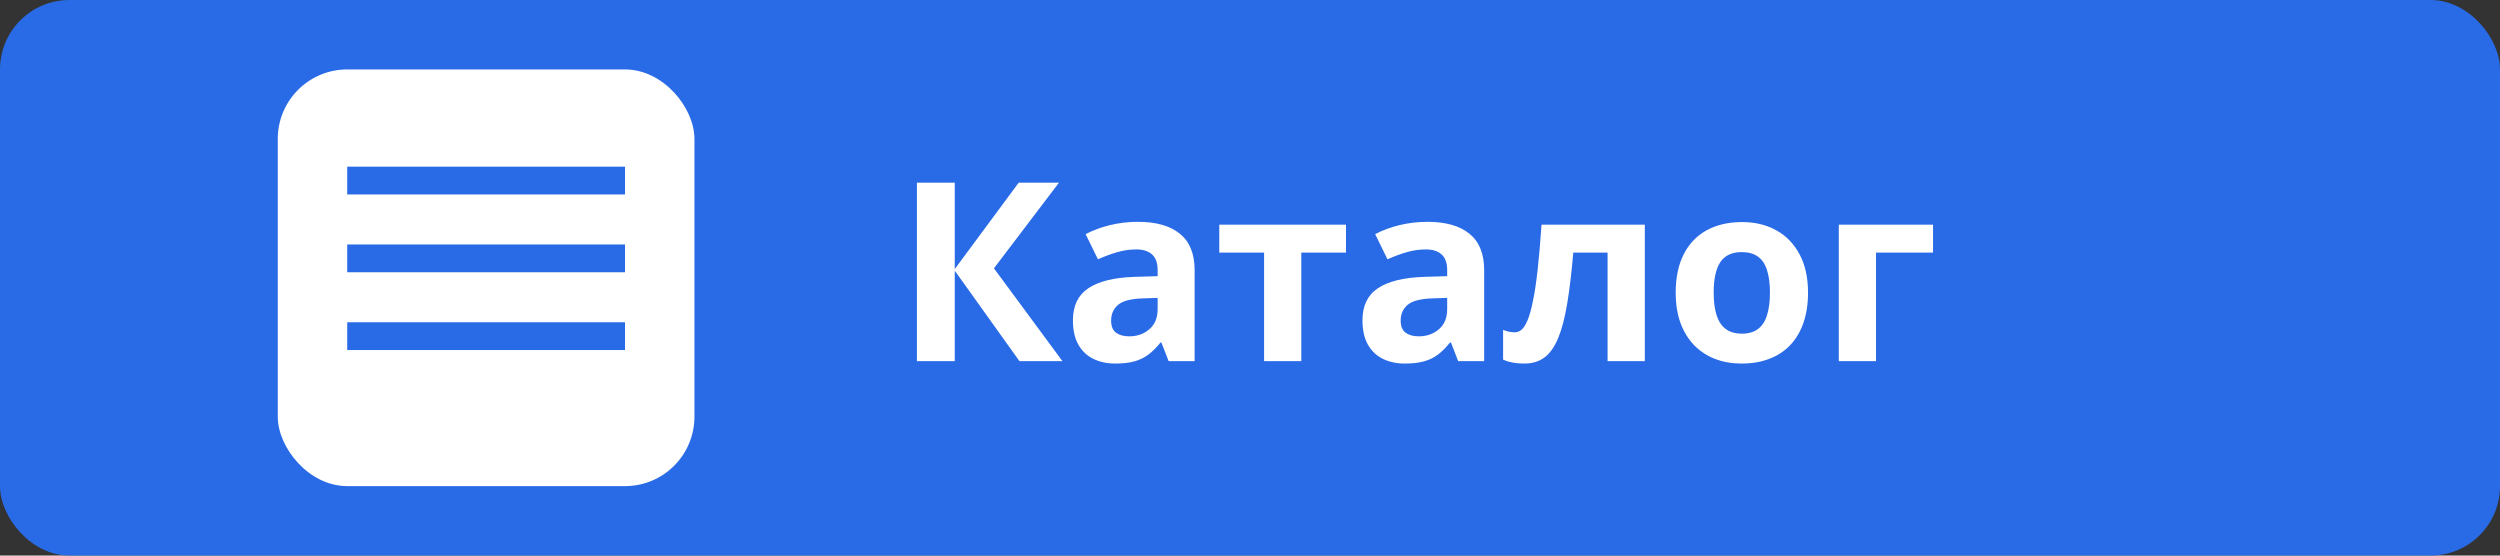 <?xml version="1.0" encoding="UTF-8"?> <svg xmlns="http://www.w3.org/2000/svg" width="180" height="40" viewBox="0 0 180 40" fill="none"><rect x="0" y="0" width="180" height="40" fill="#333333" stroke="none"/> <rect width="180" height="40" rx="5" fill="#296BE6"></rect> <rect x="20" y="5" width="30" height="30" rx="5" fill="white"></rect> <path d="M76.494 26H73.4L68.742 19.487V26H66.018V13.15H68.742V19.373L73.348 13.15H76.248L71.564 19.32L76.494 26ZM81.926 15.972C83.244 15.972 84.255 16.259 84.958 16.833C85.661 17.407 86.013 18.28 86.013 19.452V26H84.141L83.622 24.664H83.552C83.27 25.016 82.983 25.303 82.69 25.525C82.397 25.748 82.061 25.912 81.68 26.018C81.299 26.123 80.836 26.176 80.291 26.176C79.711 26.176 79.189 26.064 78.727 25.842C78.269 25.619 77.909 25.279 77.645 24.822C77.382 24.359 77.25 23.773 77.25 23.064C77.25 22.021 77.616 21.254 78.349 20.762C79.081 20.264 80.18 19.988 81.644 19.936L83.35 19.883V19.452C83.35 18.936 83.215 18.559 82.945 18.318C82.676 18.078 82.301 17.958 81.82 17.958C81.346 17.958 80.88 18.025 80.423 18.16C79.966 18.295 79.509 18.465 79.052 18.67L78.164 16.859C78.686 16.584 79.269 16.367 79.913 16.209C80.564 16.051 81.234 15.972 81.926 15.972ZM83.35 21.447L82.312 21.482C81.445 21.506 80.842 21.661 80.502 21.948C80.168 22.235 80.001 22.613 80.001 23.082C80.001 23.492 80.121 23.785 80.361 23.961C80.602 24.131 80.915 24.216 81.302 24.216C81.876 24.216 82.359 24.046 82.752 23.706C83.15 23.366 83.35 22.883 83.35 22.256V21.447ZM96.911 18.186H93.694V26H91.014V18.186H87.788V16.174H96.911V18.186ZM102.773 15.972C104.092 15.972 105.103 16.259 105.806 16.833C106.509 17.407 106.86 18.28 106.86 19.452V26H104.988L104.47 24.664H104.399C104.118 25.016 103.831 25.303 103.538 25.525C103.245 25.748 102.908 25.912 102.527 26.018C102.146 26.123 101.684 26.176 101.139 26.176C100.559 26.176 100.037 26.064 99.574 25.842C99.117 25.619 98.757 25.279 98.493 24.822C98.23 24.359 98.098 23.773 98.098 23.064C98.098 22.021 98.464 21.254 99.196 20.762C99.929 20.264 101.027 19.988 102.492 19.936L104.197 19.883V19.452C104.197 18.936 104.062 18.559 103.793 18.318C103.523 18.078 103.148 17.958 102.668 17.958C102.193 17.958 101.728 18.025 101.271 18.16C100.813 18.295 100.356 18.465 99.899 18.67L99.012 16.859C99.533 16.584 100.116 16.367 100.761 16.209C101.411 16.051 102.082 15.972 102.773 15.972ZM104.197 21.447L103.16 21.482C102.293 21.506 101.689 21.661 101.35 21.948C101.016 22.235 100.849 22.613 100.849 23.082C100.849 23.492 100.969 23.785 101.209 23.961C101.449 24.131 101.763 24.216 102.149 24.216C102.724 24.216 103.207 24.046 103.6 23.706C103.998 23.366 104.197 22.883 104.197 22.256V21.447ZM118.427 26H115.746V18.186H113.276C113.153 19.628 113.007 20.855 112.837 21.869C112.667 22.883 112.45 23.709 112.187 24.348C111.923 24.98 111.595 25.443 111.202 25.736C110.81 26.029 110.326 26.176 109.752 26.176C109.436 26.176 109.151 26.152 108.899 26.105C108.653 26.059 108.428 25.988 108.223 25.895V23.75C108.352 23.803 108.489 23.847 108.636 23.882C108.782 23.911 108.932 23.926 109.084 23.926C109.254 23.926 109.415 23.858 109.567 23.724C109.72 23.589 109.863 23.357 109.998 23.029C110.133 22.695 110.259 22.235 110.376 21.649C110.499 21.064 110.61 20.322 110.71 19.426C110.81 18.529 110.903 17.445 110.991 16.174H118.427V26ZM130.178 21.069C130.178 21.89 130.066 22.616 129.844 23.249C129.627 23.882 129.308 24.418 128.886 24.857C128.47 25.291 127.966 25.619 127.374 25.842C126.788 26.064 126.126 26.176 125.388 26.176C124.696 26.176 124.061 26.064 123.48 25.842C122.906 25.619 122.405 25.291 121.978 24.857C121.556 24.418 121.228 23.882 120.993 23.249C120.765 22.616 120.65 21.89 120.65 21.069C120.65 19.98 120.844 19.057 121.23 18.301C121.617 17.545 122.168 16.971 122.883 16.578C123.598 16.186 124.45 15.989 125.44 15.989C126.36 15.989 127.175 16.186 127.884 16.578C128.599 16.971 129.158 17.545 129.562 18.301C129.973 19.057 130.178 19.98 130.178 21.069ZM123.384 21.069C123.384 21.714 123.454 22.256 123.595 22.695C123.735 23.135 123.955 23.466 124.254 23.689C124.553 23.911 124.942 24.023 125.423 24.023C125.897 24.023 126.281 23.911 126.574 23.689C126.873 23.466 127.09 23.135 127.225 22.695C127.365 22.256 127.436 21.714 127.436 21.069C127.436 20.419 127.365 19.88 127.225 19.452C127.09 19.019 126.873 18.693 126.574 18.477C126.275 18.26 125.886 18.151 125.405 18.151C124.696 18.151 124.181 18.395 123.858 18.881C123.542 19.367 123.384 20.097 123.384 21.069ZM139.178 16.174V18.186H135.073V26H132.393V16.174H139.178Z" fill="white"></path> <line x1="25" y1="18.602" x2="45" y2="18.602" stroke="#296BE6" stroke-width="2"></line> <line x1="25" y1="24.203" x2="45" y2="24.203" stroke="#296BE6" stroke-width="2"></line> <line x1="25" y1="13" x2="45" y2="13" stroke="#296BE6" stroke-width="2"></line> </svg> 